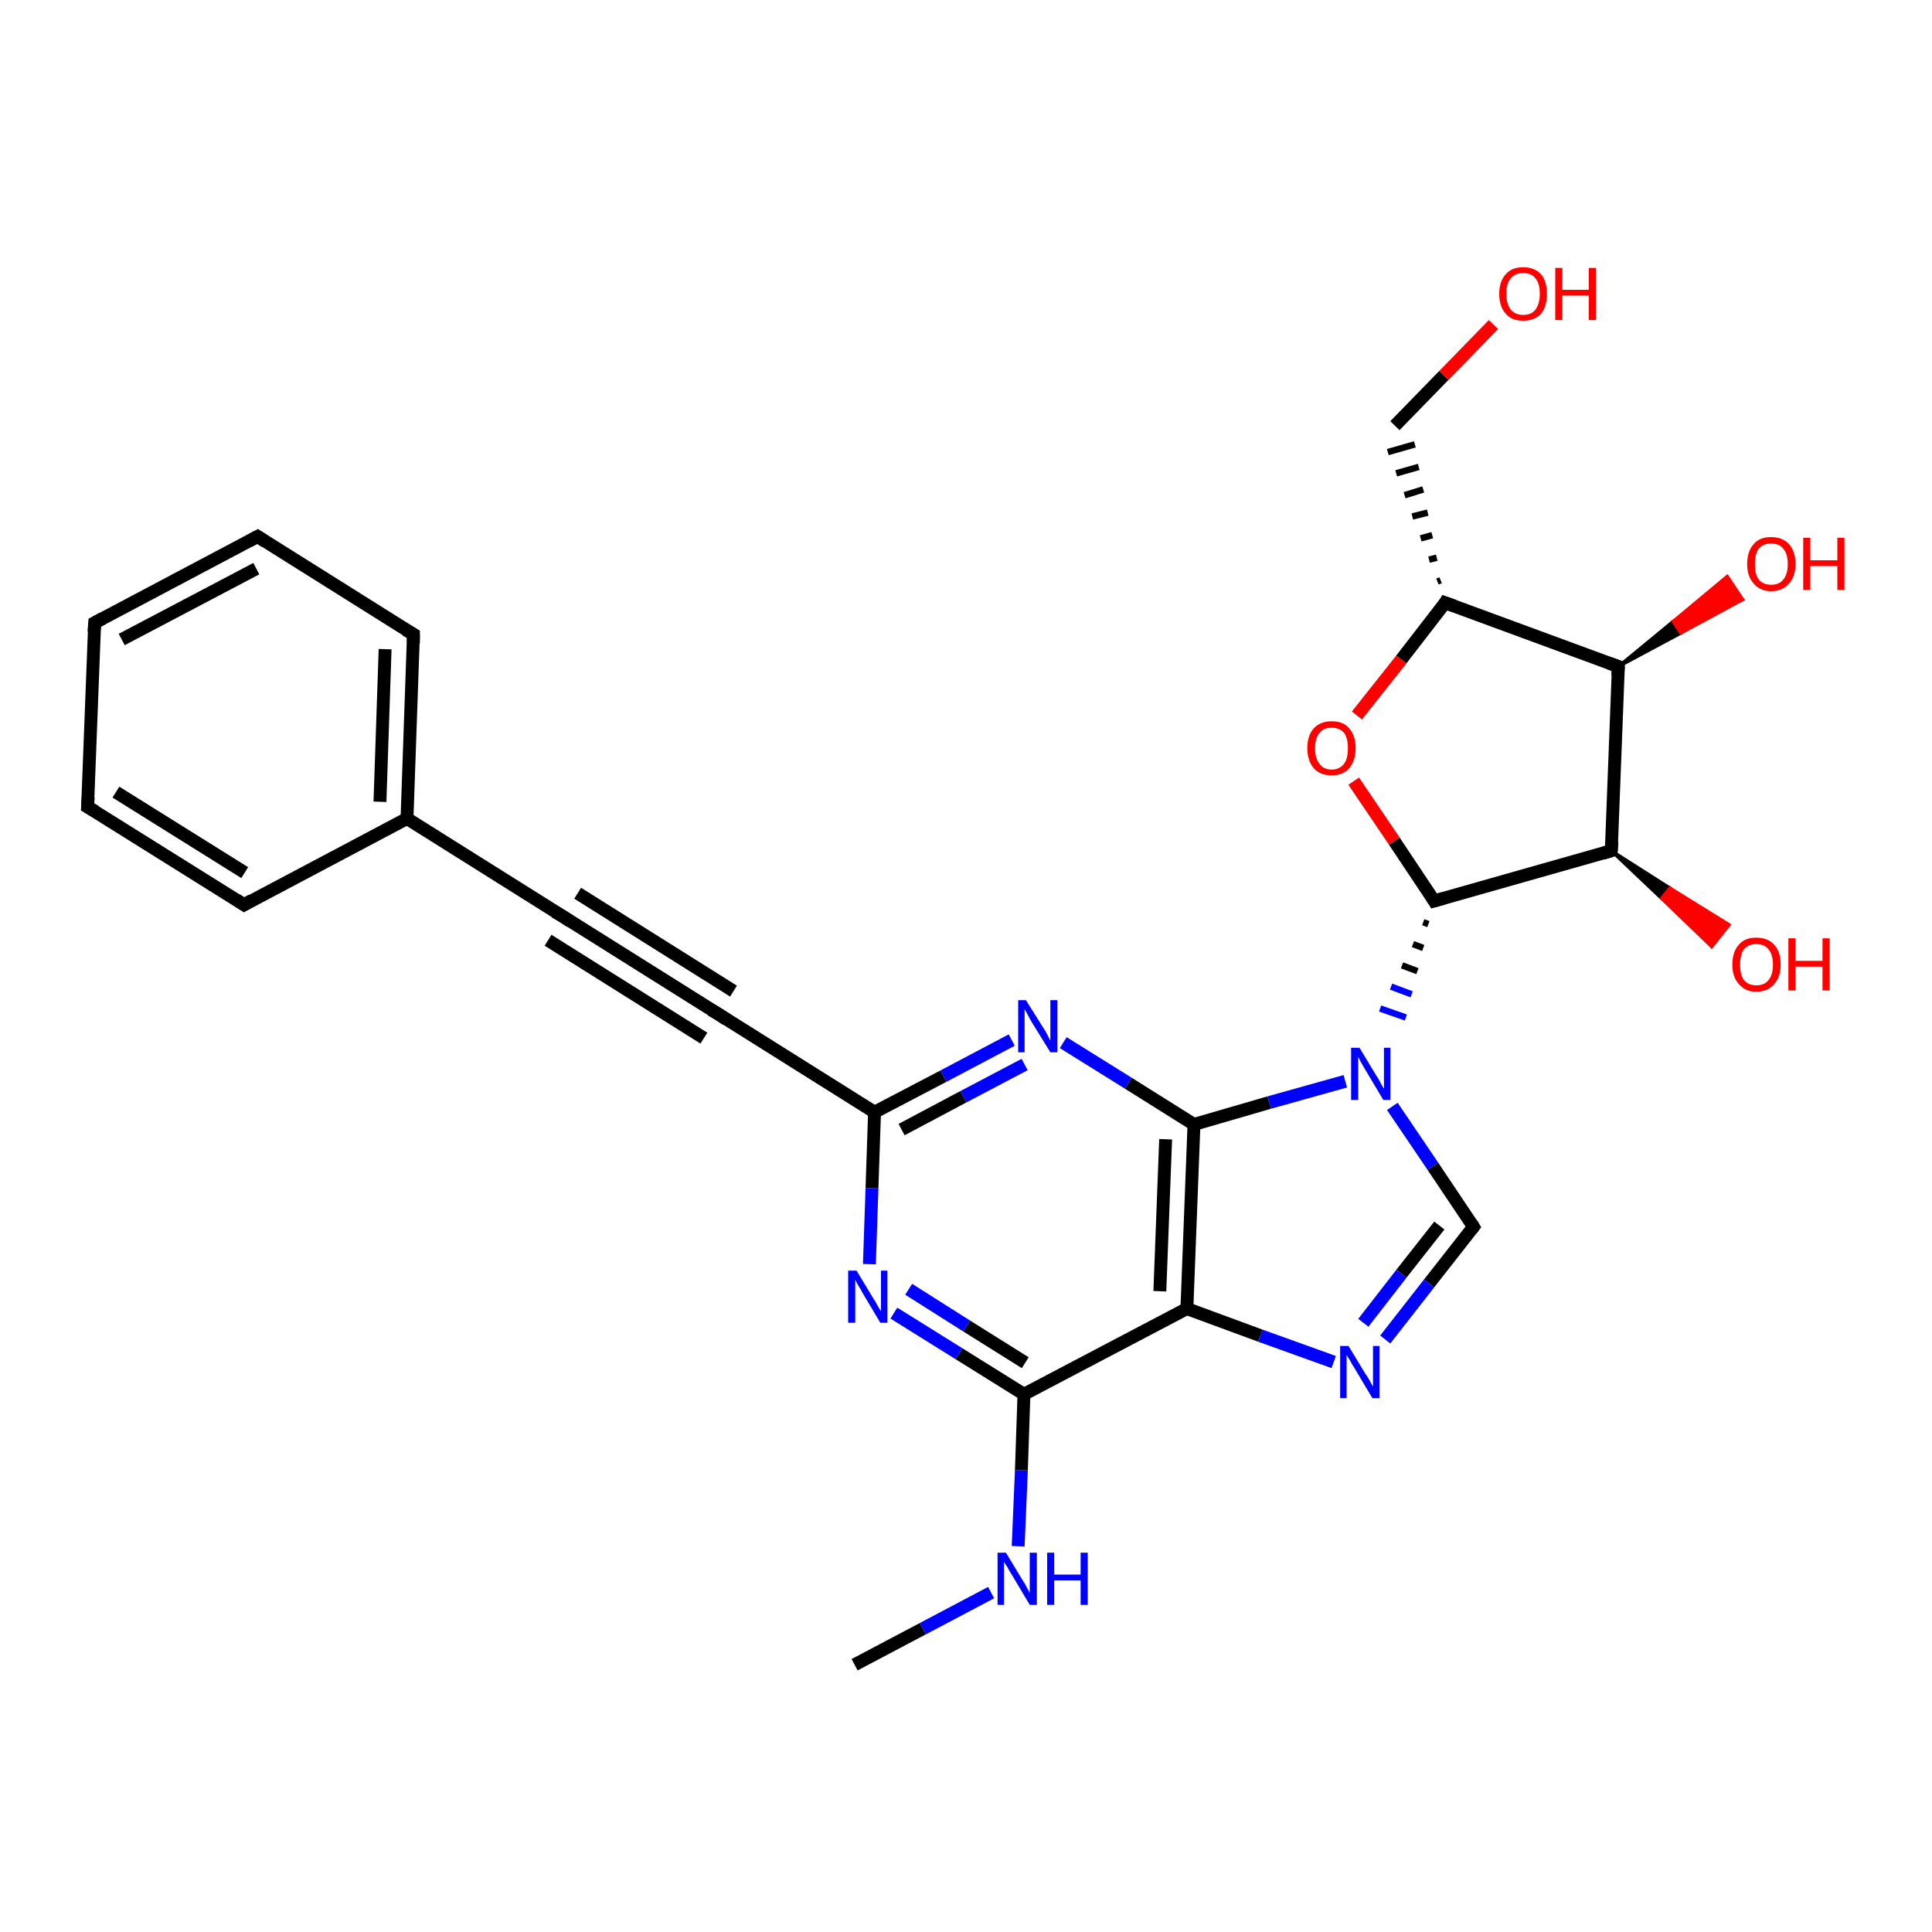 <?xml version='1.0' encoding='iso-8859-1'?>
<svg version='1.1' baseProfile='full'
              xmlns='http://www.w3.org/2000/svg'
                      xmlns:rdkit='http://www.rdkit.org/xml'
                      xmlns:xlink='http://www.w3.org/1999/xlink'
                  xml:space='preserve'
width='300px' height='300px' viewBox='0 0 300 300'>
<!-- END OF HEADER -->
<rect style='opacity:1.0;fill:#FFFFFF;stroke:none' width='300.0' height='300.0' x='0.0' y='0.0'> </rect>
<path class='bond-0 atom-0 atom-1' d='M 132.7,258.5 L 143.3,252.9' style='fill:none;fill-rule:evenodd;stroke:#000000;stroke-width:2.0px;stroke-linecap:butt;stroke-linejoin:miter;stroke-opacity:1' />
<path class='bond-0 atom-0 atom-1' d='M 143.3,252.9 L 153.9,247.3' style='fill:none;fill-rule:evenodd;stroke:#0000FF;stroke-width:2.0px;stroke-linecap:butt;stroke-linejoin:miter;stroke-opacity:1' />
<path class='bond-1 atom-1 atom-2' d='M 158.1,240.1 L 158.6,228.3' style='fill:none;fill-rule:evenodd;stroke:#0000FF;stroke-width:2.0px;stroke-linecap:butt;stroke-linejoin:miter;stroke-opacity:1' />
<path class='bond-1 atom-1 atom-2' d='M 158.6,228.3 L 159.0,216.5' style='fill:none;fill-rule:evenodd;stroke:#000000;stroke-width:2.0px;stroke-linecap:butt;stroke-linejoin:miter;stroke-opacity:1' />
<path class='bond-2 atom-2 atom-3' d='M 159.0,216.5 L 148.9,210.2' style='fill:none;fill-rule:evenodd;stroke:#000000;stroke-width:2.0px;stroke-linecap:butt;stroke-linejoin:miter;stroke-opacity:1' />
<path class='bond-2 atom-2 atom-3' d='M 148.9,210.2 L 138.8,203.9' style='fill:none;fill-rule:evenodd;stroke:#0000FF;stroke-width:2.0px;stroke-linecap:butt;stroke-linejoin:miter;stroke-opacity:1' />
<path class='bond-2 atom-2 atom-3' d='M 159.2,211.6 L 150.1,205.9' style='fill:none;fill-rule:evenodd;stroke:#000000;stroke-width:2.0px;stroke-linecap:butt;stroke-linejoin:miter;stroke-opacity:1' />
<path class='bond-2 atom-2 atom-3' d='M 150.1,205.9 L 141.1,200.2' style='fill:none;fill-rule:evenodd;stroke:#0000FF;stroke-width:2.0px;stroke-linecap:butt;stroke-linejoin:miter;stroke-opacity:1' />
<path class='bond-3 atom-3 atom-4' d='M 135.0,196.3 L 135.4,184.5' style='fill:none;fill-rule:evenodd;stroke:#0000FF;stroke-width:2.0px;stroke-linecap:butt;stroke-linejoin:miter;stroke-opacity:1' />
<path class='bond-3 atom-3 atom-4' d='M 135.4,184.5 L 135.8,172.7' style='fill:none;fill-rule:evenodd;stroke:#000000;stroke-width:2.0px;stroke-linecap:butt;stroke-linejoin:miter;stroke-opacity:1' />
<path class='bond-4 atom-4 atom-5' d='M 135.8,172.7 L 146.5,167.1' style='fill:none;fill-rule:evenodd;stroke:#000000;stroke-width:2.0px;stroke-linecap:butt;stroke-linejoin:miter;stroke-opacity:1' />
<path class='bond-4 atom-4 atom-5' d='M 146.5,167.1 L 157.1,161.5' style='fill:none;fill-rule:evenodd;stroke:#0000FF;stroke-width:2.0px;stroke-linecap:butt;stroke-linejoin:miter;stroke-opacity:1' />
<path class='bond-4 atom-4 atom-5' d='M 140.0,175.4 L 149.6,170.3' style='fill:none;fill-rule:evenodd;stroke:#000000;stroke-width:2.0px;stroke-linecap:butt;stroke-linejoin:miter;stroke-opacity:1' />
<path class='bond-4 atom-4 atom-5' d='M 149.6,170.3 L 159.1,165.3' style='fill:none;fill-rule:evenodd;stroke:#0000FF;stroke-width:2.0px;stroke-linecap:butt;stroke-linejoin:miter;stroke-opacity:1' />
<path class='bond-5 atom-5 atom-6' d='M 165.1,161.9 L 175.2,168.2' style='fill:none;fill-rule:evenodd;stroke:#0000FF;stroke-width:2.0px;stroke-linecap:butt;stroke-linejoin:miter;stroke-opacity:1' />
<path class='bond-5 atom-5 atom-6' d='M 175.2,168.2 L 185.4,174.6' style='fill:none;fill-rule:evenodd;stroke:#000000;stroke-width:2.0px;stroke-linecap:butt;stroke-linejoin:miter;stroke-opacity:1' />
<path class='bond-6 atom-6 atom-7' d='M 185.4,174.6 L 197.1,171.2' style='fill:none;fill-rule:evenodd;stroke:#000000;stroke-width:2.0px;stroke-linecap:butt;stroke-linejoin:miter;stroke-opacity:1' />
<path class='bond-6 atom-6 atom-7' d='M 197.1,171.2 L 208.9,167.9' style='fill:none;fill-rule:evenodd;stroke:#0000FF;stroke-width:2.0px;stroke-linecap:butt;stroke-linejoin:miter;stroke-opacity:1' />
<path class='bond-7 atom-7 atom-8' d='M 216.2,171.8 L 222.5,181.1' style='fill:none;fill-rule:evenodd;stroke:#0000FF;stroke-width:2.0px;stroke-linecap:butt;stroke-linejoin:miter;stroke-opacity:1' />
<path class='bond-7 atom-7 atom-8' d='M 222.5,181.1 L 228.8,190.5' style='fill:none;fill-rule:evenodd;stroke:#000000;stroke-width:2.0px;stroke-linecap:butt;stroke-linejoin:miter;stroke-opacity:1' />
<path class='bond-8 atom-8 atom-9' d='M 228.8,190.5 L 221.9,199.3' style='fill:none;fill-rule:evenodd;stroke:#000000;stroke-width:2.0px;stroke-linecap:butt;stroke-linejoin:miter;stroke-opacity:1' />
<path class='bond-8 atom-8 atom-9' d='M 221.9,199.3 L 215.1,208.0' style='fill:none;fill-rule:evenodd;stroke:#0000FF;stroke-width:2.0px;stroke-linecap:butt;stroke-linejoin:miter;stroke-opacity:1' />
<path class='bond-8 atom-8 atom-9' d='M 223.5,190.3 L 217.6,197.8' style='fill:none;fill-rule:evenodd;stroke:#000000;stroke-width:2.0px;stroke-linecap:butt;stroke-linejoin:miter;stroke-opacity:1' />
<path class='bond-8 atom-8 atom-9' d='M 217.6,197.8 L 211.7,205.4' style='fill:none;fill-rule:evenodd;stroke:#0000FF;stroke-width:2.0px;stroke-linecap:butt;stroke-linejoin:miter;stroke-opacity:1' />
<path class='bond-9 atom-9 atom-10' d='M 207.1,211.5 L 195.7,207.4' style='fill:none;fill-rule:evenodd;stroke:#0000FF;stroke-width:2.0px;stroke-linecap:butt;stroke-linejoin:miter;stroke-opacity:1' />
<path class='bond-9 atom-9 atom-10' d='M 195.7,207.4 L 184.3,203.2' style='fill:none;fill-rule:evenodd;stroke:#000000;stroke-width:2.0px;stroke-linecap:butt;stroke-linejoin:miter;stroke-opacity:1' />
<path class='bond-10 atom-11 atom-7' d='M 221.0,143.2 L 221.8,143.5' style='fill:none;fill-rule:evenodd;stroke:#000000;stroke-width:1.0px;stroke-linecap:butt;stroke-linejoin:miter;stroke-opacity:1' />
<path class='bond-10 atom-11 atom-7' d='M 219.4,146.6 L 221.0,147.2' style='fill:none;fill-rule:evenodd;stroke:#000000;stroke-width:1.0px;stroke-linecap:butt;stroke-linejoin:miter;stroke-opacity:1' />
<path class='bond-10 atom-11 atom-7' d='M 217.7,149.9 L 220.1,150.8' style='fill:none;fill-rule:evenodd;stroke:#000000;stroke-width:1.0px;stroke-linecap:butt;stroke-linejoin:miter;stroke-opacity:1' />
<path class='bond-10 atom-11 atom-7' d='M 216.0,153.2 L 219.2,154.4' style='fill:none;fill-rule:evenodd;stroke:#0000FF;stroke-width:1.0px;stroke-linecap:butt;stroke-linejoin:miter;stroke-opacity:1' />
<path class='bond-10 atom-11 atom-7' d='M 214.3,156.6 L 218.3,158.0' style='fill:none;fill-rule:evenodd;stroke:#0000FF;stroke-width:1.0px;stroke-linecap:butt;stroke-linejoin:miter;stroke-opacity:1' />
<path class='bond-11 atom-11 atom-12' d='M 222.7,139.9 L 216.5,130.6' style='fill:none;fill-rule:evenodd;stroke:#000000;stroke-width:2.0px;stroke-linecap:butt;stroke-linejoin:miter;stroke-opacity:1' />
<path class='bond-11 atom-11 atom-12' d='M 216.5,130.6 L 210.2,121.3' style='fill:none;fill-rule:evenodd;stroke:#FF0000;stroke-width:2.0px;stroke-linecap:butt;stroke-linejoin:miter;stroke-opacity:1' />
<path class='bond-12 atom-12 atom-13' d='M 210.7,111.1 L 217.6,102.4' style='fill:none;fill-rule:evenodd;stroke:#FF0000;stroke-width:2.0px;stroke-linecap:butt;stroke-linejoin:miter;stroke-opacity:1' />
<path class='bond-12 atom-12 atom-13' d='M 217.6,102.4 L 224.4,93.6' style='fill:none;fill-rule:evenodd;stroke:#000000;stroke-width:2.0px;stroke-linecap:butt;stroke-linejoin:miter;stroke-opacity:1' />
<path class='bond-13 atom-13 atom-14' d='M 223.7,90.1 L 223.2,90.3' style='fill:none;fill-rule:evenodd;stroke:#000000;stroke-width:1.0px;stroke-linecap:butt;stroke-linejoin:miter;stroke-opacity:1' />
<path class='bond-13 atom-13 atom-14' d='M 223.1,86.6 L 221.9,86.9' style='fill:none;fill-rule:evenodd;stroke:#000000;stroke-width:1.0px;stroke-linecap:butt;stroke-linejoin:miter;stroke-opacity:1' />
<path class='bond-13 atom-13 atom-14' d='M 222.4,83.1 L 220.6,83.6' style='fill:none;fill-rule:evenodd;stroke:#000000;stroke-width:1.0px;stroke-linecap:butt;stroke-linejoin:miter;stroke-opacity:1' />
<path class='bond-13 atom-13 atom-14' d='M 221.7,79.6 L 219.3,80.2' style='fill:none;fill-rule:evenodd;stroke:#000000;stroke-width:1.0px;stroke-linecap:butt;stroke-linejoin:miter;stroke-opacity:1' />
<path class='bond-13 atom-13 atom-14' d='M 221.0,76.0 L 218.1,76.9' style='fill:none;fill-rule:evenodd;stroke:#000000;stroke-width:1.0px;stroke-linecap:butt;stroke-linejoin:miter;stroke-opacity:1' />
<path class='bond-13 atom-13 atom-14' d='M 220.3,72.5 L 216.8,73.5' style='fill:none;fill-rule:evenodd;stroke:#000000;stroke-width:1.0px;stroke-linecap:butt;stroke-linejoin:miter;stroke-opacity:1' />
<path class='bond-13 atom-13 atom-14' d='M 219.7,69.0 L 215.5,70.2' style='fill:none;fill-rule:evenodd;stroke:#000000;stroke-width:1.0px;stroke-linecap:butt;stroke-linejoin:miter;stroke-opacity:1' />
<path class='bond-14 atom-14 atom-15' d='M 216.6,66.1 L 224.2,58.3' style='fill:none;fill-rule:evenodd;stroke:#000000;stroke-width:2.0px;stroke-linecap:butt;stroke-linejoin:miter;stroke-opacity:1' />
<path class='bond-14 atom-14 atom-15' d='M 224.2,58.3 L 231.9,50.4' style='fill:none;fill-rule:evenodd;stroke:#FF0000;stroke-width:2.0px;stroke-linecap:butt;stroke-linejoin:miter;stroke-opacity:1' />
<path class='bond-15 atom-13 atom-16' d='M 224.4,93.6 L 251.3,103.5' style='fill:none;fill-rule:evenodd;stroke:#000000;stroke-width:2.0px;stroke-linecap:butt;stroke-linejoin:miter;stroke-opacity:1' />
<path class='bond-16 atom-16 atom-17' d='M 251.3,103.5 L 259.8,96.5 L 261.0,98.3 Z' style='fill:#000000;fill-rule:evenodd;fill-opacity:1;stroke:#000000;stroke-width:0.5px;stroke-linecap:butt;stroke-linejoin:miter;stroke-opacity:1;' />
<path class='bond-16 atom-16 atom-17' d='M 259.8,96.5 L 270.6,93.1 L 268.2,89.5 Z' style='fill:#FF0000;fill-rule:evenodd;fill-opacity:1;stroke:#FF0000;stroke-width:0.5px;stroke-linecap:butt;stroke-linejoin:miter;stroke-opacity:1;' />
<path class='bond-16 atom-16 atom-17' d='M 259.8,96.5 L 261.0,98.3 L 270.6,93.1 Z' style='fill:#FF0000;fill-rule:evenodd;fill-opacity:1;stroke:#FF0000;stroke-width:0.5px;stroke-linecap:butt;stroke-linejoin:miter;stroke-opacity:1;' />
<path class='bond-17 atom-16 atom-18' d='M 251.3,103.5 L 250.2,132.1' style='fill:none;fill-rule:evenodd;stroke:#000000;stroke-width:2.0px;stroke-linecap:butt;stroke-linejoin:miter;stroke-opacity:1' />
<path class='bond-18 atom-18 atom-19' d='M 250.2,132.1 L 259.3,137.9 L 258.0,139.5 Z' style='fill:#000000;fill-rule:evenodd;fill-opacity:1;stroke:#000000;stroke-width:0.5px;stroke-linecap:butt;stroke-linejoin:miter;stroke-opacity:1;' />
<path class='bond-18 atom-18 atom-19' d='M 259.3,137.9 L 265.8,147.0 L 268.5,143.6 Z' style='fill:#FF0000;fill-rule:evenodd;fill-opacity:1;stroke:#FF0000;stroke-width:0.5px;stroke-linecap:butt;stroke-linejoin:miter;stroke-opacity:1;' />
<path class='bond-18 atom-18 atom-19' d='M 259.3,137.9 L 258.0,139.5 L 265.8,147.0 Z' style='fill:#FF0000;fill-rule:evenodd;fill-opacity:1;stroke:#FF0000;stroke-width:0.5px;stroke-linecap:butt;stroke-linejoin:miter;stroke-opacity:1;' />
<path class='bond-19 atom-4 atom-20' d='M 135.8,172.7 L 111.6,157.5' style='fill:none;fill-rule:evenodd;stroke:#000000;stroke-width:2.0px;stroke-linecap:butt;stroke-linejoin:miter;stroke-opacity:1' />
<path class='bond-20 atom-20 atom-21' d='M 111.6,157.5 L 87.4,142.3' style='fill:none;fill-rule:evenodd;stroke:#000000;stroke-width:2.0px;stroke-linecap:butt;stroke-linejoin:miter;stroke-opacity:1' />
<path class='bond-20 atom-20 atom-21' d='M 109.3,161.2 L 85.1,146.0' style='fill:none;fill-rule:evenodd;stroke:#000000;stroke-width:2.0px;stroke-linecap:butt;stroke-linejoin:miter;stroke-opacity:1' />
<path class='bond-20 atom-20 atom-21' d='M 113.9,153.9 L 89.7,138.7' style='fill:none;fill-rule:evenodd;stroke:#000000;stroke-width:2.0px;stroke-linecap:butt;stroke-linejoin:miter;stroke-opacity:1' />
<path class='bond-21 atom-21 atom-22' d='M 87.4,142.3 L 63.2,127.1' style='fill:none;fill-rule:evenodd;stroke:#000000;stroke-width:2.0px;stroke-linecap:butt;stroke-linejoin:miter;stroke-opacity:1' />
<path class='bond-22 atom-22 atom-23' d='M 63.2,127.1 L 64.2,98.5' style='fill:none;fill-rule:evenodd;stroke:#000000;stroke-width:2.0px;stroke-linecap:butt;stroke-linejoin:miter;stroke-opacity:1' />
<path class='bond-22 atom-22 atom-23' d='M 59.0,124.5 L 59.8,100.8' style='fill:none;fill-rule:evenodd;stroke:#000000;stroke-width:2.0px;stroke-linecap:butt;stroke-linejoin:miter;stroke-opacity:1' />
<path class='bond-23 atom-23 atom-24' d='M 64.2,98.5 L 40.0,83.3' style='fill:none;fill-rule:evenodd;stroke:#000000;stroke-width:2.0px;stroke-linecap:butt;stroke-linejoin:miter;stroke-opacity:1' />
<path class='bond-24 atom-24 atom-25' d='M 40.0,83.3 L 14.7,96.7' style='fill:none;fill-rule:evenodd;stroke:#000000;stroke-width:2.0px;stroke-linecap:butt;stroke-linejoin:miter;stroke-opacity:1' />
<path class='bond-24 atom-24 atom-25' d='M 39.8,88.3 L 18.9,99.3' style='fill:none;fill-rule:evenodd;stroke:#000000;stroke-width:2.0px;stroke-linecap:butt;stroke-linejoin:miter;stroke-opacity:1' />
<path class='bond-25 atom-25 atom-26' d='M 14.7,96.7 L 13.6,125.3' style='fill:none;fill-rule:evenodd;stroke:#000000;stroke-width:2.0px;stroke-linecap:butt;stroke-linejoin:miter;stroke-opacity:1' />
<path class='bond-26 atom-26 atom-27' d='M 13.6,125.3 L 37.9,140.5' style='fill:none;fill-rule:evenodd;stroke:#000000;stroke-width:2.0px;stroke-linecap:butt;stroke-linejoin:miter;stroke-opacity:1' />
<path class='bond-26 atom-26 atom-27' d='M 18.0,123.0 L 38.0,135.5' style='fill:none;fill-rule:evenodd;stroke:#000000;stroke-width:2.0px;stroke-linecap:butt;stroke-linejoin:miter;stroke-opacity:1' />
<path class='bond-27 atom-10 atom-2' d='M 184.3,203.2 L 159.0,216.5' style='fill:none;fill-rule:evenodd;stroke:#000000;stroke-width:2.0px;stroke-linecap:butt;stroke-linejoin:miter;stroke-opacity:1' />
<path class='bond-28 atom-18 atom-11' d='M 250.2,132.1 L 222.7,139.9' style='fill:none;fill-rule:evenodd;stroke:#000000;stroke-width:2.0px;stroke-linecap:butt;stroke-linejoin:miter;stroke-opacity:1' />
<path class='bond-29 atom-27 atom-22' d='M 37.9,140.5 L 63.2,127.1' style='fill:none;fill-rule:evenodd;stroke:#000000;stroke-width:2.0px;stroke-linecap:butt;stroke-linejoin:miter;stroke-opacity:1' />
<path class='bond-30 atom-10 atom-6' d='M 184.3,203.2 L 185.4,174.6' style='fill:none;fill-rule:evenodd;stroke:#000000;stroke-width:2.0px;stroke-linecap:butt;stroke-linejoin:miter;stroke-opacity:1' />
<path class='bond-30 atom-10 atom-6' d='M 180.1,200.5 L 181.0,176.9' style='fill:none;fill-rule:evenodd;stroke:#000000;stroke-width:2.0px;stroke-linecap:butt;stroke-linejoin:miter;stroke-opacity:1' />
<path d='M 228.5,190.0 L 228.8,190.5 L 228.5,190.9' style='fill:none;stroke:#000000;stroke-width:2.0px;stroke-linecap:butt;stroke-linejoin:miter;stroke-opacity:1;' />
<path d='M 222.4,139.4 L 222.7,139.9 L 224.1,139.5' style='fill:none;stroke:#000000;stroke-width:2.0px;stroke-linecap:butt;stroke-linejoin:miter;stroke-opacity:1;' />
<path d='M 224.1,94.1 L 224.4,93.6 L 225.8,94.1' style='fill:none;stroke:#000000;stroke-width:2.0px;stroke-linecap:butt;stroke-linejoin:miter;stroke-opacity:1;' />
<path d='M 249.9,103.0 L 251.3,103.5 L 251.2,104.9' style='fill:none;stroke:#000000;stroke-width:2.0px;stroke-linecap:butt;stroke-linejoin:miter;stroke-opacity:1;' />
<path d='M 250.3,130.6 L 250.2,132.1 L 248.9,132.5' style='fill:none;stroke:#000000;stroke-width:2.0px;stroke-linecap:butt;stroke-linejoin:miter;stroke-opacity:1;' />
<path d='M 112.8,158.3 L 111.6,157.5 L 110.4,156.8' style='fill:none;stroke:#000000;stroke-width:2.0px;stroke-linecap:butt;stroke-linejoin:miter;stroke-opacity:1;' />
<path d='M 88.6,143.1 L 87.4,142.3 L 86.2,141.6' style='fill:none;stroke:#000000;stroke-width:2.0px;stroke-linecap:butt;stroke-linejoin:miter;stroke-opacity:1;' />
<path d='M 64.2,99.9 L 64.2,98.5 L 63.0,97.8' style='fill:none;stroke:#000000;stroke-width:2.0px;stroke-linecap:butt;stroke-linejoin:miter;stroke-opacity:1;' />
<path d='M 41.2,84.1 L 40.0,83.3 L 38.7,84.0' style='fill:none;stroke:#000000;stroke-width:2.0px;stroke-linecap:butt;stroke-linejoin:miter;stroke-opacity:1;' />
<path d='M 16.0,96.0 L 14.7,96.7 L 14.6,98.1' style='fill:none;stroke:#000000;stroke-width:2.0px;stroke-linecap:butt;stroke-linejoin:miter;stroke-opacity:1;' />
<path d='M 13.7,123.8 L 13.6,125.3 L 14.8,126.0' style='fill:none;stroke:#000000;stroke-width:2.0px;stroke-linecap:butt;stroke-linejoin:miter;stroke-opacity:1;' />
<path d='M 36.7,139.7 L 37.9,140.5 L 39.1,139.8' style='fill:none;stroke:#000000;stroke-width:2.0px;stroke-linecap:butt;stroke-linejoin:miter;stroke-opacity:1;' />
<path class='atom-1' d='M 156.2 241.1
L 158.8 245.4
Q 159.1 245.8, 159.5 246.6
Q 159.9 247.3, 159.9 247.4
L 159.9 241.1
L 161.0 241.1
L 161.0 249.2
L 159.9 249.2
L 157.1 244.5
Q 156.7 243.9, 156.4 243.3
Q 156.0 242.7, 155.9 242.5
L 155.9 249.2
L 154.9 249.2
L 154.9 241.1
L 156.2 241.1
' fill='#0000FF'/>
<path class='atom-1' d='M 162.6 241.1
L 163.7 241.1
L 163.7 244.5
L 167.8 244.5
L 167.8 241.1
L 168.9 241.1
L 168.9 249.2
L 167.8 249.2
L 167.8 245.4
L 163.7 245.4
L 163.7 249.2
L 162.6 249.2
L 162.6 241.1
' fill='#0000FF'/>
<path class='atom-3' d='M 133.0 197.3
L 135.6 201.6
Q 135.9 202.0, 136.3 202.8
Q 136.7 203.5, 136.8 203.6
L 136.8 197.3
L 137.8 197.3
L 137.8 205.4
L 136.7 205.4
L 133.9 200.7
Q 133.6 200.1, 133.2 199.5
Q 132.9 198.9, 132.8 198.7
L 132.8 205.4
L 131.7 205.4
L 131.7 197.3
L 133.0 197.3
' fill='#0000FF'/>
<path class='atom-5' d='M 159.3 155.3
L 162.0 159.6
Q 162.3 160.0, 162.7 160.8
Q 163.1 161.6, 163.1 161.6
L 163.1 155.3
L 164.2 155.3
L 164.2 163.4
L 163.1 163.4
L 160.2 158.7
Q 159.9 158.2, 159.6 157.6
Q 159.2 156.9, 159.1 156.7
L 159.1 163.4
L 158.1 163.4
L 158.1 155.3
L 159.3 155.3
' fill='#0000FF'/>
<path class='atom-7' d='M 211.1 162.7
L 213.7 167.0
Q 214.0 167.4, 214.4 168.2
Q 214.8 169.0, 214.9 169.0
L 214.9 162.7
L 215.9 162.7
L 215.9 170.8
L 214.8 170.8
L 212.0 166.1
Q 211.7 165.6, 211.3 164.9
Q 211.0 164.3, 210.9 164.1
L 210.9 170.8
L 209.8 170.8
L 209.8 162.7
L 211.1 162.7
' fill='#0000FF'/>
<path class='atom-9' d='M 209.4 209.0
L 212.0 213.3
Q 212.3 213.7, 212.7 214.4
Q 213.1 215.2, 213.2 215.3
L 213.2 209.0
L 214.2 209.0
L 214.2 217.1
L 213.1 217.1
L 210.3 212.4
Q 209.9 211.8, 209.6 211.2
Q 209.2 210.6, 209.1 210.4
L 209.1 217.1
L 208.1 217.1
L 208.1 209.0
L 209.4 209.0
' fill='#0000FF'/>
<path class='atom-12' d='M 203.0 116.2
Q 203.0 114.2, 204.0 113.1
Q 205.0 112.0, 206.8 112.0
Q 208.6 112.0, 209.5 113.1
Q 210.5 114.2, 210.5 116.2
Q 210.5 118.1, 209.5 119.3
Q 208.5 120.4, 206.8 120.4
Q 205.0 120.4, 204.0 119.3
Q 203.0 118.1, 203.0 116.2
M 206.8 119.5
Q 208.0 119.5, 208.7 118.6
Q 209.3 117.8, 209.3 116.2
Q 209.3 114.6, 208.7 113.8
Q 208.0 113.0, 206.8 113.0
Q 205.5 113.0, 204.9 113.8
Q 204.2 114.6, 204.2 116.2
Q 204.2 117.8, 204.9 118.6
Q 205.5 119.5, 206.8 119.5
' fill='#FF0000'/>
<path class='atom-15' d='M 232.8 45.6
Q 232.8 43.7, 233.8 42.6
Q 234.7 41.5, 236.5 41.5
Q 238.3 41.5, 239.3 42.6
Q 240.2 43.7, 240.2 45.6
Q 240.2 47.6, 239.3 48.7
Q 238.3 49.8, 236.5 49.8
Q 234.7 49.8, 233.8 48.7
Q 232.8 47.6, 232.8 45.6
M 236.5 48.9
Q 237.8 48.9, 238.4 48.1
Q 239.1 47.2, 239.1 45.6
Q 239.1 44.0, 238.4 43.2
Q 237.8 42.4, 236.5 42.4
Q 235.3 42.4, 234.6 43.2
Q 233.9 44.0, 233.9 45.6
Q 233.9 47.2, 234.6 48.1
Q 235.3 48.9, 236.5 48.9
' fill='#FF0000'/>
<path class='atom-15' d='M 241.5 41.6
L 242.6 41.6
L 242.6 45.0
L 246.7 45.0
L 246.7 41.6
L 247.8 41.6
L 247.8 49.7
L 246.7 49.7
L 246.7 45.9
L 242.6 45.9
L 242.6 49.7
L 241.5 49.7
L 241.5 41.6
' fill='#FF0000'/>
<path class='atom-17' d='M 271.3 87.6
Q 271.3 85.6, 272.3 84.5
Q 273.2 83.4, 275.0 83.4
Q 276.8 83.4, 277.8 84.5
Q 278.8 85.6, 278.8 87.6
Q 278.8 89.5, 277.8 90.6
Q 276.8 91.8, 275.0 91.8
Q 273.3 91.8, 272.3 90.6
Q 271.3 89.5, 271.3 87.6
M 275.0 90.8
Q 276.3 90.8, 276.9 90.0
Q 277.6 89.2, 277.6 87.6
Q 277.6 86.0, 276.9 85.2
Q 276.3 84.4, 275.0 84.4
Q 273.8 84.4, 273.1 85.2
Q 272.5 86.0, 272.5 87.6
Q 272.5 89.2, 273.1 90.0
Q 273.8 90.8, 275.0 90.8
' fill='#FF0000'/>
<path class='atom-17' d='M 280.0 83.5
L 281.1 83.5
L 281.1 87.0
L 285.3 87.0
L 285.3 83.5
L 286.4 83.5
L 286.4 91.6
L 285.3 91.6
L 285.3 87.9
L 281.1 87.9
L 281.1 91.6
L 280.0 91.6
L 280.0 83.5
' fill='#FF0000'/>
<path class='atom-19' d='M 269.0 149.8
Q 269.0 147.8, 270.0 146.7
Q 270.9 145.6, 272.7 145.6
Q 274.5 145.6, 275.5 146.7
Q 276.5 147.8, 276.5 149.8
Q 276.5 151.7, 275.5 152.8
Q 274.5 154.0, 272.7 154.0
Q 271.0 154.0, 270.0 152.8
Q 269.0 151.7, 269.0 149.8
M 272.7 153.0
Q 274.0 153.0, 274.6 152.2
Q 275.3 151.4, 275.3 149.8
Q 275.3 148.2, 274.6 147.4
Q 274.0 146.6, 272.7 146.6
Q 271.5 146.6, 270.8 147.4
Q 270.2 148.2, 270.2 149.8
Q 270.2 151.4, 270.8 152.2
Q 271.5 153.0, 272.7 153.0
' fill='#FF0000'/>
<path class='atom-19' d='M 277.7 145.7
L 278.8 145.7
L 278.8 149.2
L 283.0 149.2
L 283.0 145.7
L 284.1 145.7
L 284.1 153.8
L 283.0 153.8
L 283.0 150.1
L 278.8 150.1
L 278.8 153.8
L 277.7 153.8
L 277.7 145.7
' fill='#FF0000'/>
</svg>

